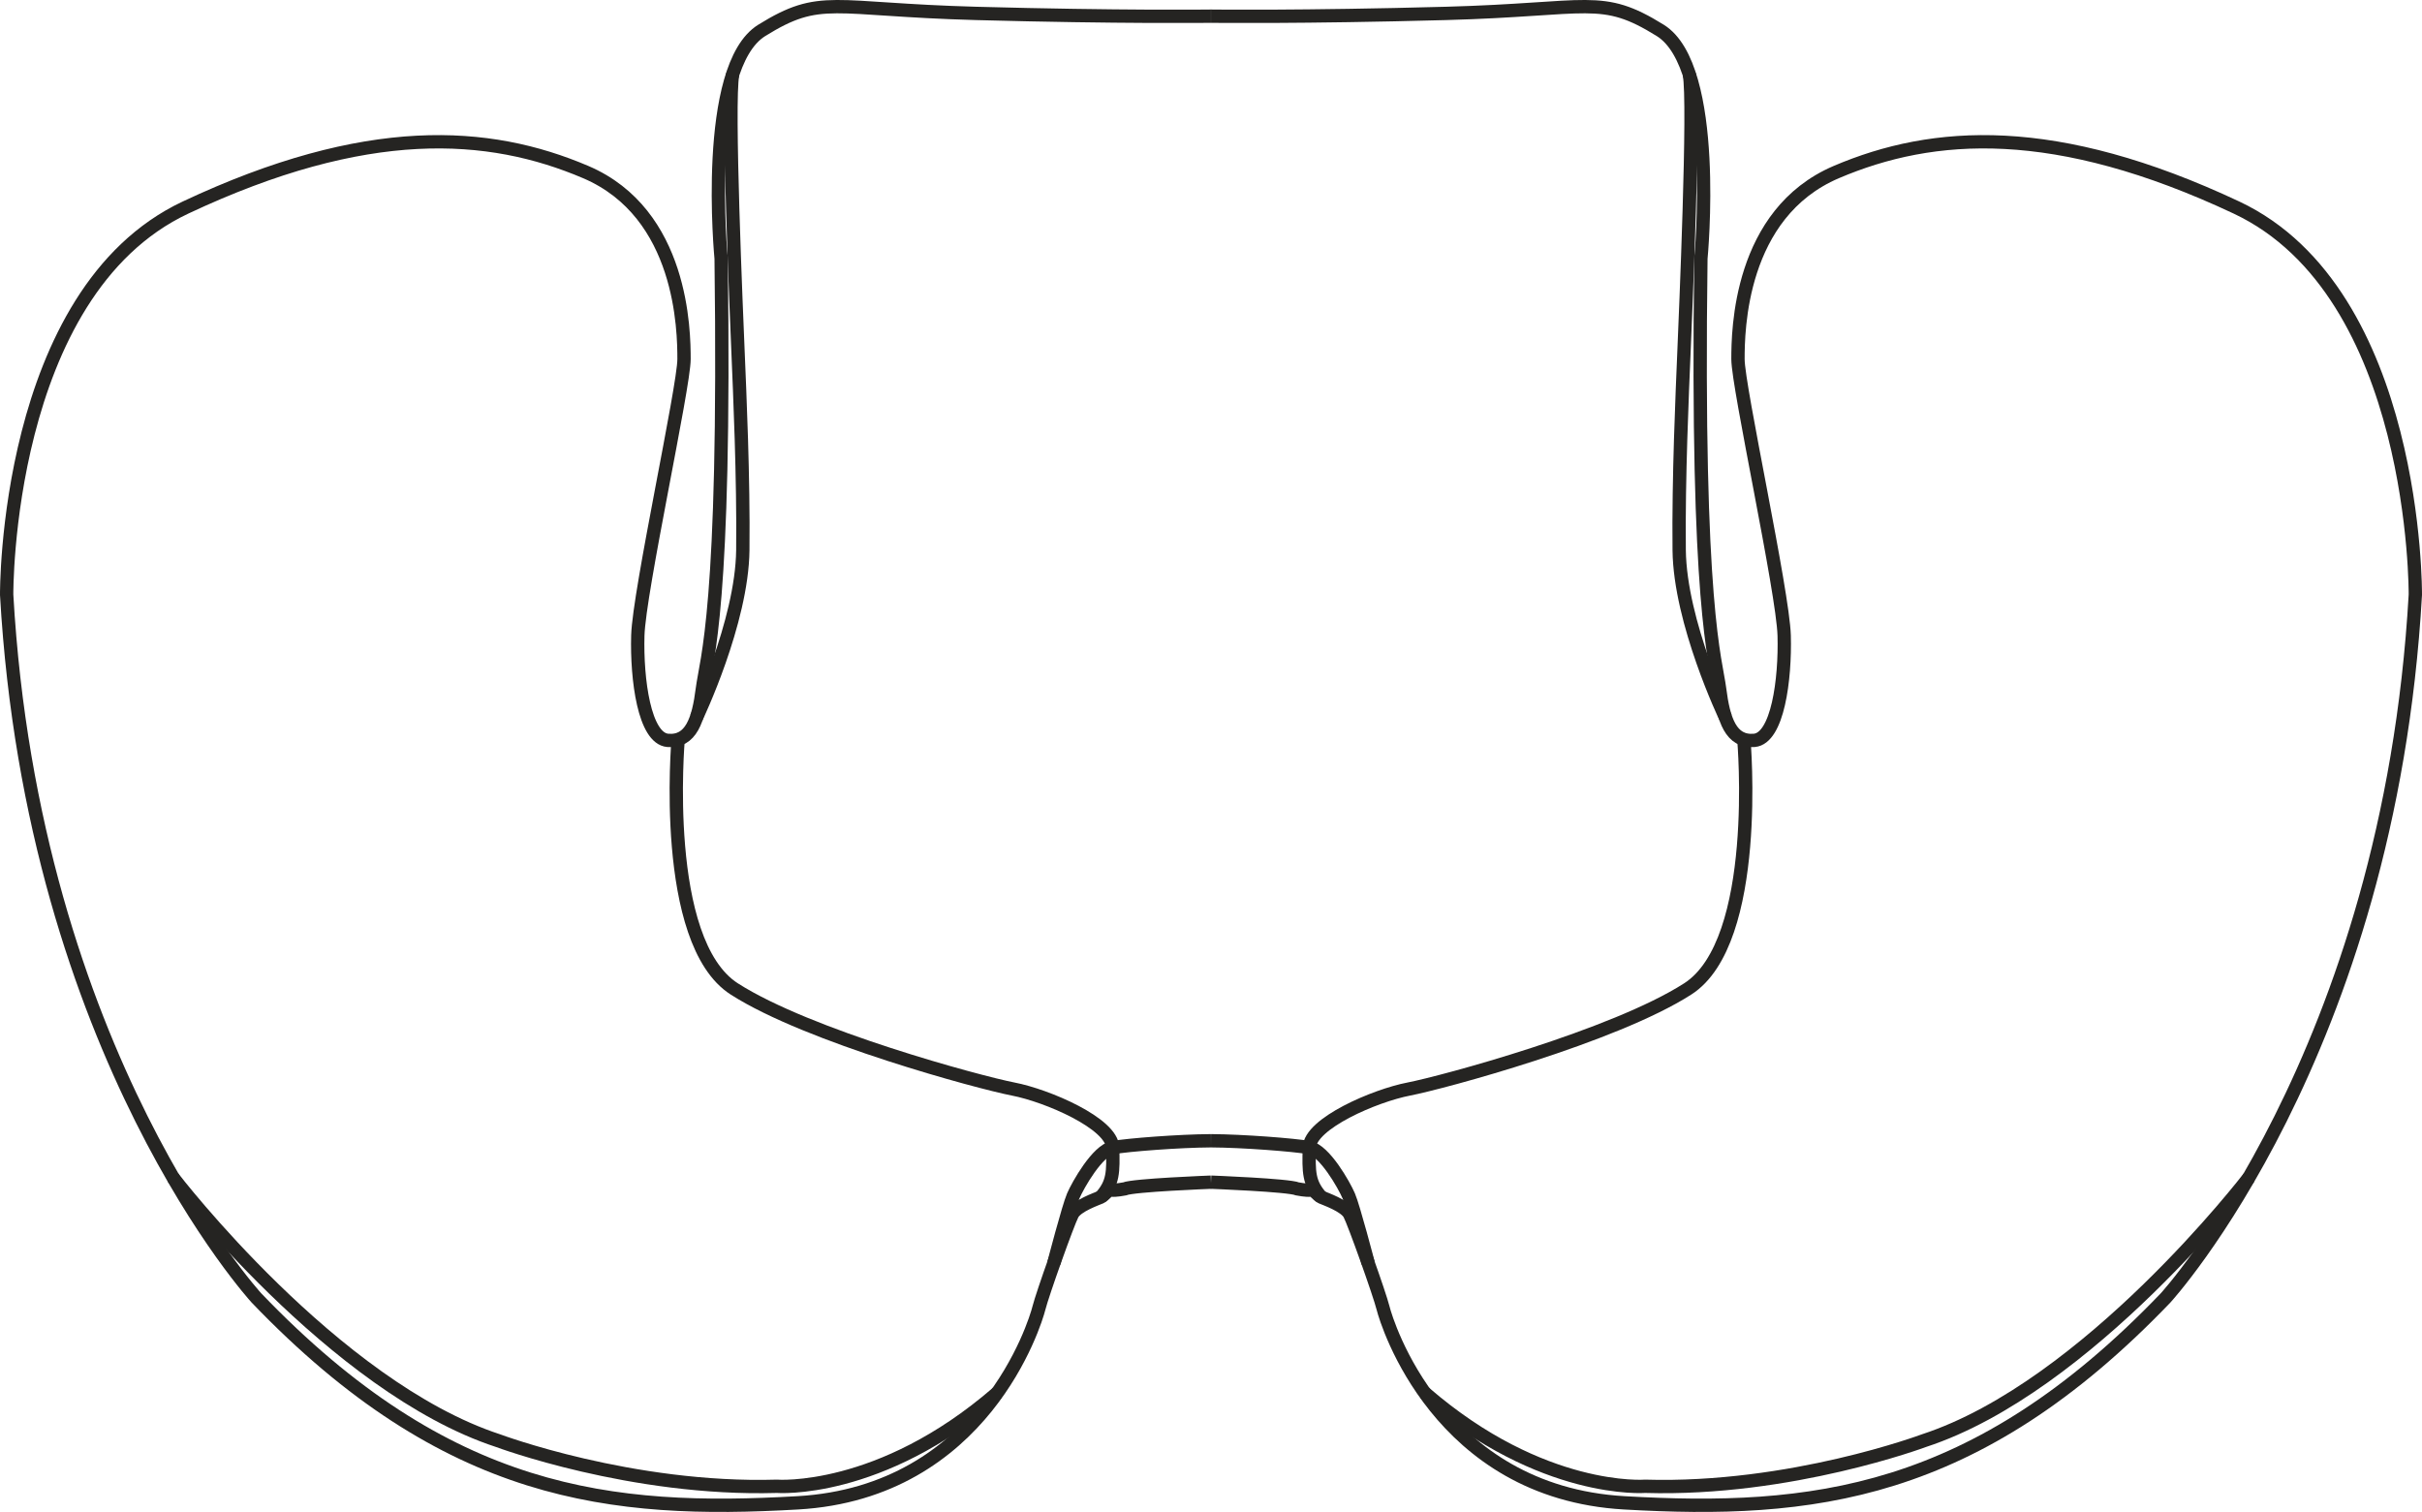 <?xml version="1.0" encoding="UTF-8"?>
<!DOCTYPE svg PUBLIC "-//W3C//DTD SVG 1.1//EN" "http://www.w3.org/Graphics/SVG/1.1/DTD/svg11.dtd">
<!-- Creator: CorelDRAW 2019 (64-Bit) -->
<svg xmlns="http://www.w3.org/2000/svg" xml:space="preserve" width="25.647mm" height="16.013mm" version="1.1" style="shape-rendering:geometricPrecision; text-rendering:geometricPrecision; image-rendering:optimizeQuality; fill-rule:evenodd; clip-rule:evenodd"
viewBox="0 0 113133.53 70636.77"
 xmlns:xlink="http://www.w3.org/1999/xlink">
 <defs>
  <style type="text/css">
   <![CDATA[
    .str0 {stroke:#252422;stroke-width:622.42;stroke-miterlimit:10}
    .fil0 {fill:none;fill-rule:nonzero}
   ]]>
  </style>
 </defs>
 <g id="Layer_x0020_1">
  <path class="fil0 str0" d="M56565.44 55231.49c0,0 -3632.19,138.51 -4038.47,314.52 0,0 -432.74,84.25 -606.98,54.7 -175.57,-26.47 -323.78,248.79 -508.61,332.61 -183.95,82.49 -1105.01,395.69 -1316.75,792.25 -213.06,397.01 -1403.65,3733.21 -1568.63,4397.98 -164.98,664.33 -2580.12,8593.05 -11265.36,9089.31 -8684.8,498.03 -16373.99,-277.02 -25278.46,-9568.81 0,0 -10454.14,-11395.93 -11671.19,-32858.69 0,0 -112.04,-14103.53 8352.19,-18087.3 8462.47,-3980.68 14159.56,-3594.7 18695.61,-1659.06 4536.49,1936.08 4592.52,7439.95 4592.52,8739.5 0,1300.87 -2102.38,10870.11 -2158.41,12916.48 -56.02,2046.36 303.49,4798.96 1397.47,4895.57 1092.22,96.61 1437.61,-969.58 1616.71,-2393.52 182.18,-1423.94 1097.07,-3709.83 877.83,-20119.55 0,0 -868.57,-8943.3 1898.59,-10658.38 2764.95,-1715.08 3244.45,-975.76 10010.81,-792.25 6767.68,183.95 10878.94,129.25 10971.13,129.25"/>
  <path class="fil0 str0" d="M49225.18 59017.2c0,0 682.86,-2625.11 905.62,-3140.34 222.33,-516.55 1134.56,-2128.85 1843.89,-2259.42 709.76,-127.93 3107.7,-312.76 4590.75,-320.7"/>
  <path class="fil0 str0" d="M8083.55 55015.78c0,0 7492.89,9776.13 15182.08,12292.29 0,0 6233.93,2332.65 13017.49,2131.94 0,0 4811.75,382.89 10300.19,-4366.66"/>
  <path class="fil0 str0" d="M31676.93 34545.54c0,0 -832.4,9448.82 2625.11,11660.16 3454.86,2213.11 11448.87,4369.75 13025.43,4675 1576.57,303.49 4618.54,1604.36 4646.77,2737.16 27.79,1134.56 37.5,1641.85 -561.99,2315.45"/>
  <path class="fil0 str0" d="M32532.71 33521.26c0,0 2127.09,-4442.98 2164.58,-7816.67 37.05,-3375.46 -146.45,-7413.93 -221,-9203.56 -73.23,-1786.1 -509.05,-11745.74 -253.64,-13028.08"/>
  <path class="fil0 str0" d="M56568.09 55231.49c0,0 3632.19,138.51 4038.47,314.52 0,0 432.74,84.25 608.31,54.7 176.01,-26.47 322.02,248.79 507.29,332.61 183.95,82.49 1105.01,395.69 1316.75,792.25 213.06,397.01 1403.65,3733.21 1568.63,4397.98 164.98,664.33 2580.12,8593.05 11264.92,9089.31 8685.24,498.03 16374.43,-277.02 25278.9,-9568.81 0,0 10454.14,-11395.93 11671.19,-32858.69 0,0 112.04,-14103.53 -8352.19,-18087.3 -8462.47,-3980.68 -14159.56,-3594.7 -18695.61,-1659.06 -4534.73,1936.08 -4592.52,7439.95 -4592.52,8739.5 0,1300.87 2102.38,10870.11 2158.41,12916.48 56.02,2046.36 -303.49,4798.96 -1395.71,4895.57 -1093.98,96.61 -1439.38,-969.58 -1618.47,-2393.52 -180.42,-1423.94 -1097.07,-3709.83 -876.07,-20119.55 0,0 866.8,-8943.3 -1900.35,-10658.38 -2765.39,-1715.08 -3244.45,-975.76 -10010.81,-792.25 -6767.68,183.95 -10879.38,129.25 -10971.13,129.25"/>
  <path class="fil0 str0" d="M63910.11 59017.2c0,0 -685.06,-2625.11 -907.39,-3140.34 -221,-516.55 -1134.56,-2128.85 -1843.89,-2259.42 -709.76,-127.93 -3106.38,-312.76 -4590.75,-320.7"/>
  <path class="fil0 str0" d="M105049.98 55015.78c0,0 -7491.57,9776.13 -15182.08,12292.29 0,0 -6232.6,2332.65 -13017.49,2131.94 0,0 -4811.75,382.89 -10300.63,-4366.66"/>
  <path class="fil0 str0" d="M81456.6 34545.54c0,0 832.4,9448.82 -2625.55,11660.16 -3454.42,2213.11 -11448.42,4369.75 -13024.99,4675 -1576.57,303.49 -4617.22,1604.36 -4646.77,2737.16 -28.23,1134.56 -37.5,1641.85 561.55,2315.45"/>
  <path class="fil0 str0" d="M80600.83 33521.26c0,0 -2127.09,-4442.98 -2164.58,-7816.67 -37.5,-3375.46 146.45,-7413.93 221,-9203.56 73.23,-1786.1 509.05,-11745.74 253.64,-13028.08"/>
 </g>
</svg>
